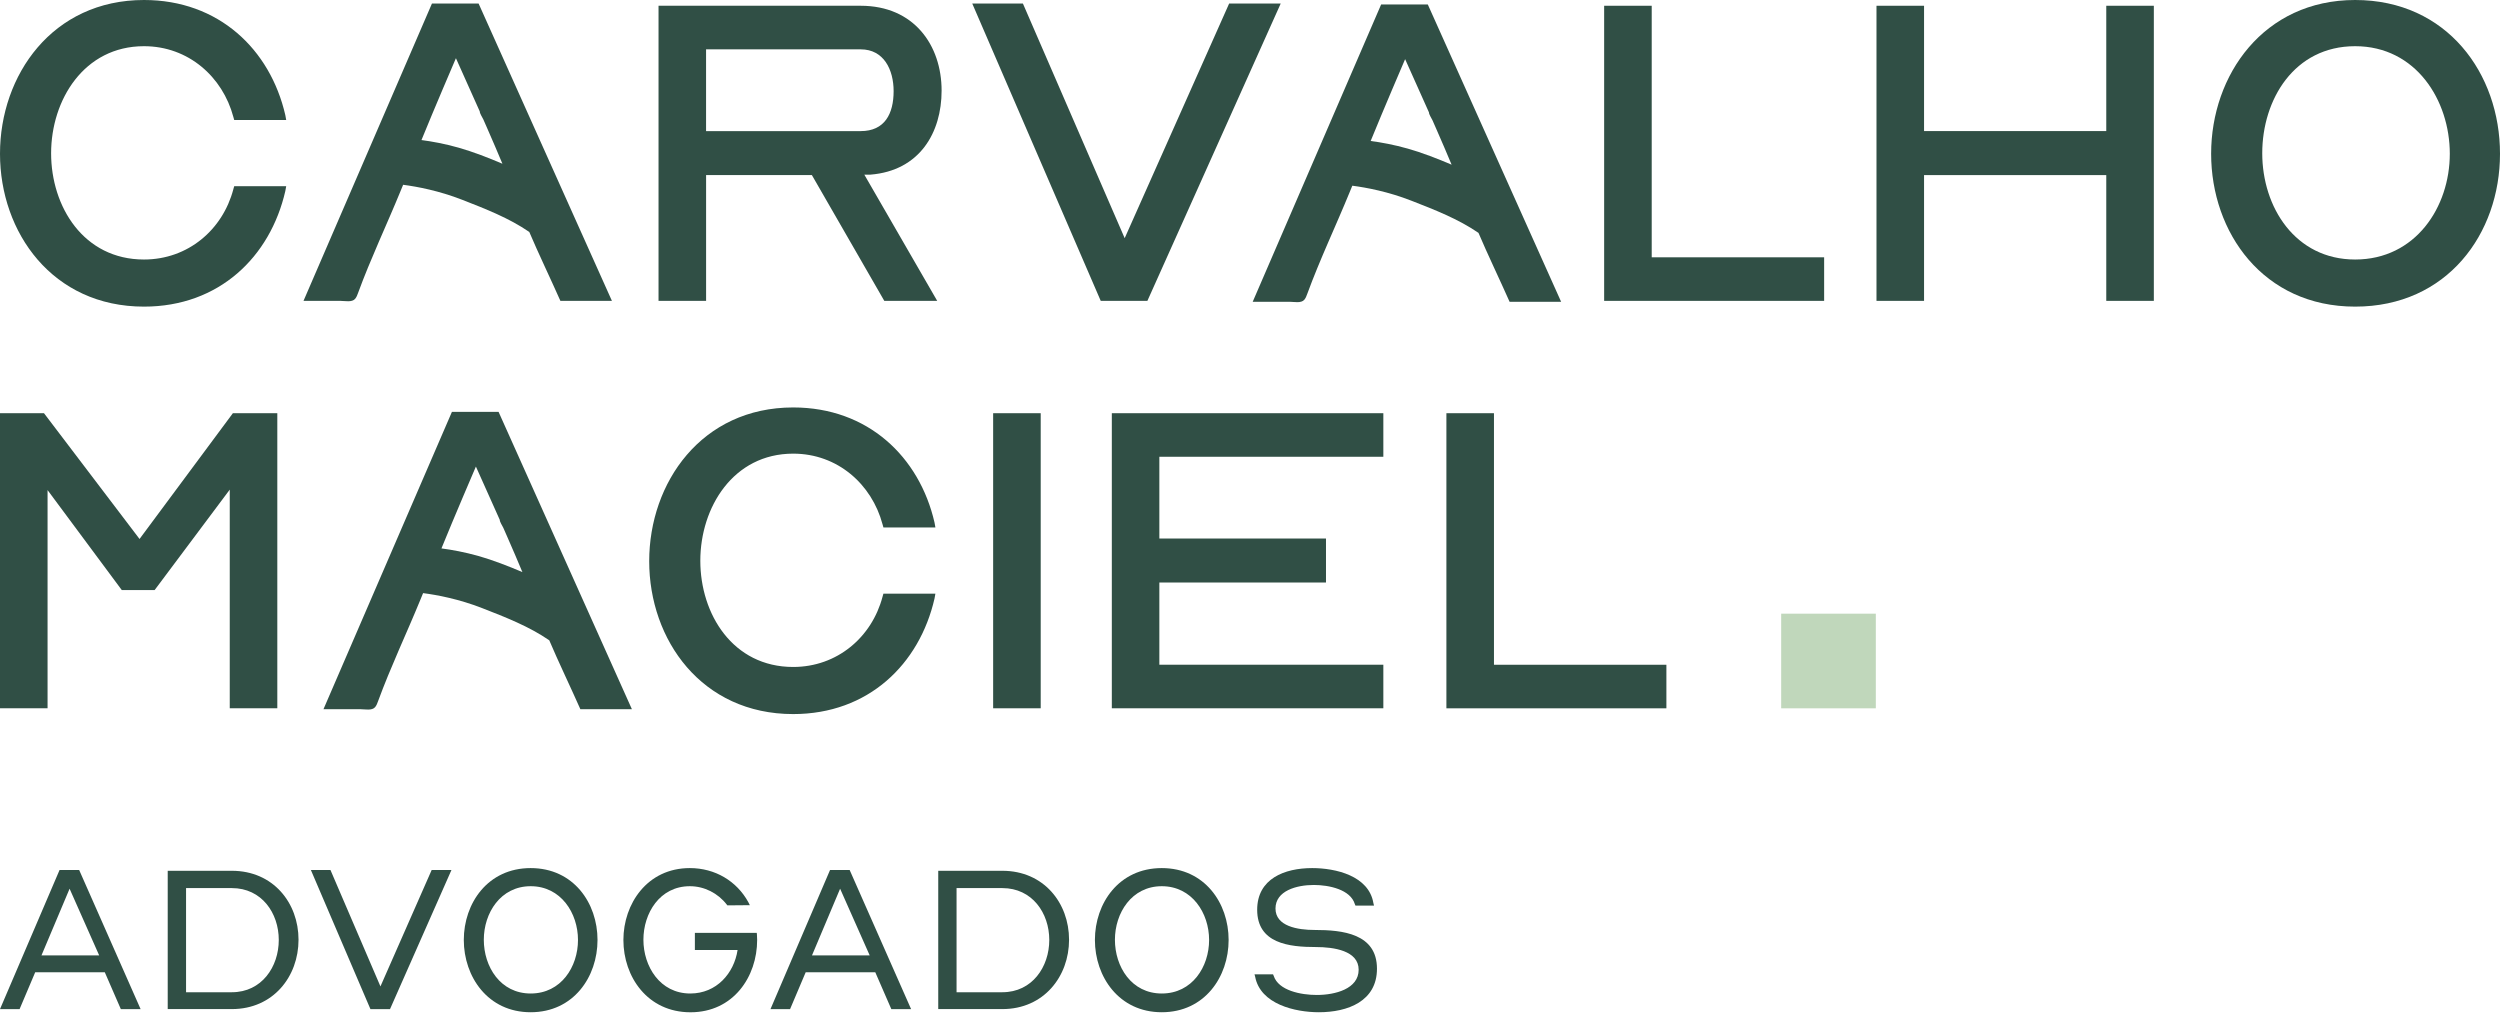 <?xml version="1.0" encoding="UTF-8"?> <svg xmlns="http://www.w3.org/2000/svg" width="481" height="195" viewBox="0 0 481 195" fill="none"><path d="M0 194.155L11.461 167.383H15.229L27.053 194.155H23.247L20.162 187.063H6.773L3.768 194.155H0ZM7.974 183.814H19.079L13.389 170.989L7.981 183.814H7.974Z" fill="#304F45"></path><path d="M32.268 167.54H44.611C52.586 167.54 57.437 173.749 57.437 180.803C57.437 187.858 52.586 194.148 44.611 194.148H32.268V167.533V167.54ZM35.798 190.906H44.617C50.351 190.906 53.637 186.017 53.637 180.847C53.637 175.677 50.351 170.87 44.617 170.87H35.798V190.912V190.906Z" fill="#304F45"></path><path d="M59.81 167.383H63.578L73.198 189.786L83.057 167.383H86.863L75.039 194.155H71.271L59.81 167.383Z" fill="#304F45"></path><path d="M89.235 180.847C89.235 173.793 93.842 167.02 102.098 167.02C110.355 167.02 114.962 173.755 114.962 180.847C114.962 187.939 110.355 194.755 102.098 194.755C93.842 194.755 89.235 187.901 89.235 180.847ZM93.085 180.809C93.085 185.98 96.252 191.15 102.105 191.15C107.957 191.15 111.206 186.017 111.206 180.847C111.206 175.677 107.92 170.506 102.105 170.506C96.29 170.506 93.085 175.677 93.085 180.809Z" fill="#304F45"></path><path d="M119.942 180.847C119.942 173.912 124.512 167.02 132.724 167.02C137.575 167.02 141.744 169.505 143.985 173.592L144.266 174.156L139.941 174.193L139.822 174.031C138.139 171.865 135.535 170.506 132.73 170.506C126.922 170.506 123.792 175.714 123.792 180.809C123.792 185.905 126.959 191.15 132.812 191.15C137.863 191.15 141.231 187.263 141.913 182.775H133.694V179.489H145.6L145.637 179.852C145.637 180.215 145.675 180.534 145.675 180.853C145.675 187.908 141.105 194.762 132.849 194.762C124.593 194.762 119.942 187.951 119.942 180.853V180.847Z" fill="#304F45"></path><path d="M148.242 194.155L159.703 167.383H163.471L175.295 194.155H171.49L168.404 187.063H155.015L152.01 194.155H148.242ZM156.223 183.814H167.327L161.637 170.989L156.229 183.814H156.223Z" fill="#304F45"></path><path d="M180.518 167.54H192.861C200.836 167.54 205.687 173.749 205.687 180.803C205.687 187.858 200.836 194.148 192.861 194.148H180.518V167.533V167.54ZM184.042 190.906H192.861C198.595 190.906 201.881 186.017 201.881 180.847C201.881 175.677 198.595 170.87 192.861 170.87H184.042V190.912V190.906Z" fill="#304F45"></path><path d="M210.661 180.847C210.661 173.793 215.268 167.02 223.524 167.02C231.78 167.02 236.387 173.755 236.387 180.847C236.387 187.939 231.78 194.755 223.524 194.755C215.268 194.755 210.661 187.901 210.661 180.847ZM214.511 180.809C214.511 185.98 217.678 191.15 223.53 191.15C229.383 191.15 232.632 186.017 232.632 180.847C232.632 175.677 229.345 170.506 223.53 170.506C217.715 170.506 214.511 175.677 214.511 180.809Z" fill="#304F45"></path><path d="M241.487 187.901L241.368 187.463H244.936L245.055 187.745C245.975 190.593 250.307 191.432 253.349 191.432C256.879 191.432 261.405 190.267 261.405 186.581C261.405 182.894 256.597 182.212 253.186 182.212C248.016 182.212 241.881 181.529 241.881 175.038C241.881 169.067 247.133 167.02 252.46 167.02C256.985 167.02 263.364 168.503 264.24 173.755L264.359 174.237H260.791L260.672 173.955C259.833 171.151 255.74 170.269 252.779 170.269C249.455 170.269 245.405 171.389 245.405 174.8C245.405 178.212 249.656 178.925 252.942 178.925C258.275 178.925 264.929 179.608 264.929 186.38C264.929 192.634 259.32 194.755 253.749 194.755C249.217 194.755 242.489 193.234 241.487 187.901Z" fill="#304F45"></path><path d="M55.064 35.823L54.895 36.762C51.991 49.418 42.157 58.995 27.704 58.995C10.09 58.995 0 44.717 0 29.582C0 14.447 10.09 0 27.704 0C42.07 0 51.984 9.489 54.895 22.146L55.064 23.085H45.062L44.893 22.484C42.84 14.791 36.255 8.888 27.704 8.888C16.162 8.888 9.834 19.235 9.834 29.494C9.834 39.754 16.074 49.931 27.704 49.931C36.167 49.931 42.84 44.204 44.893 36.424L45.062 35.823H55.064Z" fill="#304F45"></path><path d="M135.853 33.688V57.887H126.702V1.108H165.604C175.864 1.108 181.165 8.719 181.165 17.439C181.165 25.476 176.978 32.831 167.489 33.6H166.293L180.314 57.881H170.136L156.203 33.682H135.853V33.688ZM165.604 25.225C170.224 25.225 171.933 21.889 171.933 17.533C171.933 13.426 170.055 9.495 165.604 9.495H135.847V25.225H165.604Z" fill="#304F45"></path><path d="M196.808 0.682L216.388 45.825L236.487 0.682H246.408L220.757 57.887H211.781L187.062 0.682H196.808Z" fill="#304F45"></path><path d="M308.638 1.108H317.789V49.506H350.964V57.887H308.638V1.108Z" fill="#304F45"></path><path d="M414.398 57.887H405.246V33.688H370.187V57.887H361.036V1.108H370.187V25.219H405.246V1.108H414.398V57.881V57.887Z" fill="#304F45"></path><path d="M453.127 3.05176e-05C470.829 3.05176e-05 481 14.19 481 29.582C481 44.974 470.822 58.995 453.127 58.995C435.432 58.995 425.423 44.717 425.423 29.582C425.423 14.447 435.513 3.05176e-05 453.127 3.05176e-05ZM453.127 49.931C464.757 49.931 471.342 39.841 471.342 29.582C471.342 19.323 464.845 8.888 453.127 8.888C441.409 8.888 435.256 19.148 435.256 29.494C435.256 39.841 441.585 49.931 453.127 49.931Z" fill="#304F45"></path><path d="M117.734 57.887L92.083 0.682H83.107L58.395 57.887H65.487C66.35 57.887 67.715 58.213 68.322 57.499C68.597 57.173 68.748 56.767 68.892 56.366C71.326 49.719 74.381 43.321 77.06 36.774C77.229 36.367 77.392 35.96 77.561 35.553C80.284 35.91 84.459 36.693 88.941 38.445C93.403 40.185 97.935 41.951 101.835 44.63C103.456 48.467 106.135 54.069 107.819 57.887H117.74H117.734ZM88.233 28.412C85.56 27.654 83.094 27.21 81.091 26.947C82.443 23.654 83.808 20.368 85.204 17.095C86.042 15.129 86.887 13.164 87.72 11.198C89.247 14.616 90.775 18.027 92.308 21.445C92.308 21.858 92.809 22.572 92.984 22.96C93.247 23.561 93.51 24.155 93.773 24.756C94.273 25.908 94.774 27.059 95.275 28.218C95.745 29.313 96.201 30.408 96.665 31.504C94.029 30.377 90.994 29.194 88.233 28.412Z" fill="#304F45"></path><path d="M300.359 58.062L274.708 0.858H265.732L241.02 58.062H248.111C248.975 58.062 250.34 58.388 250.947 57.674C251.222 57.349 251.373 56.942 251.517 56.541C253.952 49.894 257.006 43.497 259.685 36.949C259.854 36.542 260.017 36.136 260.186 35.729C262.909 36.086 267.084 36.868 271.566 38.621C276.028 40.361 280.56 42.126 284.46 44.805C286.081 48.642 288.76 54.244 290.444 58.062H300.365H300.359ZM270.858 28.593C268.185 27.836 265.719 27.391 263.716 27.128C265.068 23.836 266.433 20.55 267.829 17.276C268.667 15.31 269.512 13.345 270.345 11.38C271.872 14.797 273.4 18.209 274.933 21.626C274.933 22.039 275.434 22.753 275.609 23.141C275.872 23.742 276.135 24.337 276.398 24.938C276.899 26.089 277.399 27.241 277.9 28.399C278.369 29.494 278.826 30.59 279.29 31.685C276.654 30.558 273.619 29.375 270.858 28.593Z" fill="#304F45"></path><path d="M23.429 113.527L9.151 94.292V136.274H0V79.501H8.463L26.847 103.7L44.805 79.501H53.355V136.274H44.204V94.204L29.751 113.527H23.423H23.429Z" fill="#304F45"></path><path d="M179.971 114.216L179.802 115.155C176.898 127.811 167.064 137.388 152.611 137.388C134.997 137.388 124.907 123.11 124.907 107.975C124.907 92.84 134.997 78.393 152.611 78.393C166.977 78.393 176.892 87.882 179.802 100.539L179.971 101.478H169.969L169.8 100.877C167.747 93.184 161.162 87.281 152.611 87.281C141.069 87.281 134.741 97.628 134.741 107.887C134.741 118.147 140.981 128.324 152.611 128.324C161.074 128.324 167.747 122.597 169.8 114.816L169.969 114.216H179.971Z" fill="#304F45"></path><path d="M200.232 79.501V136.274H191.081V79.501H200.232Z" fill="#304F45"></path><path d="M255.12 103.612V112.075H223.059V127.892H266.155V136.274H213.914V79.501H266.155V87.882H223.059V103.612H255.12Z" fill="#304F45"></path><path d="M278.288 79.501H287.439V127.899H320.614V136.28H278.288V79.507V79.501Z" fill="#304F45"></path><path d="M121.577 136.449L95.925 79.244H86.95L62.237 136.449H69.329C70.193 136.449 71.558 136.774 72.165 136.061C72.44 135.735 72.59 135.329 72.734 134.928C75.169 128.28 78.224 121.883 80.903 115.336C81.072 114.929 81.235 114.522 81.404 114.115C84.126 114.472 88.302 115.255 92.783 117.007C97.246 118.747 101.778 120.513 105.678 123.192C107.299 127.029 109.978 132.631 111.662 136.449H121.583H121.577ZM92.076 106.98C89.403 106.222 86.937 105.778 84.934 105.515C86.286 102.223 87.65 98.936 89.046 95.663C89.885 93.697 90.73 91.732 91.563 89.766C93.09 93.184 94.617 96.595 96.151 100.013C96.151 100.426 96.652 101.14 96.827 101.528C97.09 102.129 97.353 102.723 97.615 103.324C98.116 104.476 98.617 105.628 99.118 106.786C99.587 107.881 100.044 108.976 100.507 110.072C97.872 108.945 94.836 107.762 92.076 106.98Z" fill="#304F45"></path><path d="M360.907 118.071H342.698V136.28H360.907V118.071Z" fill="#C0D7BB"></path></svg> 